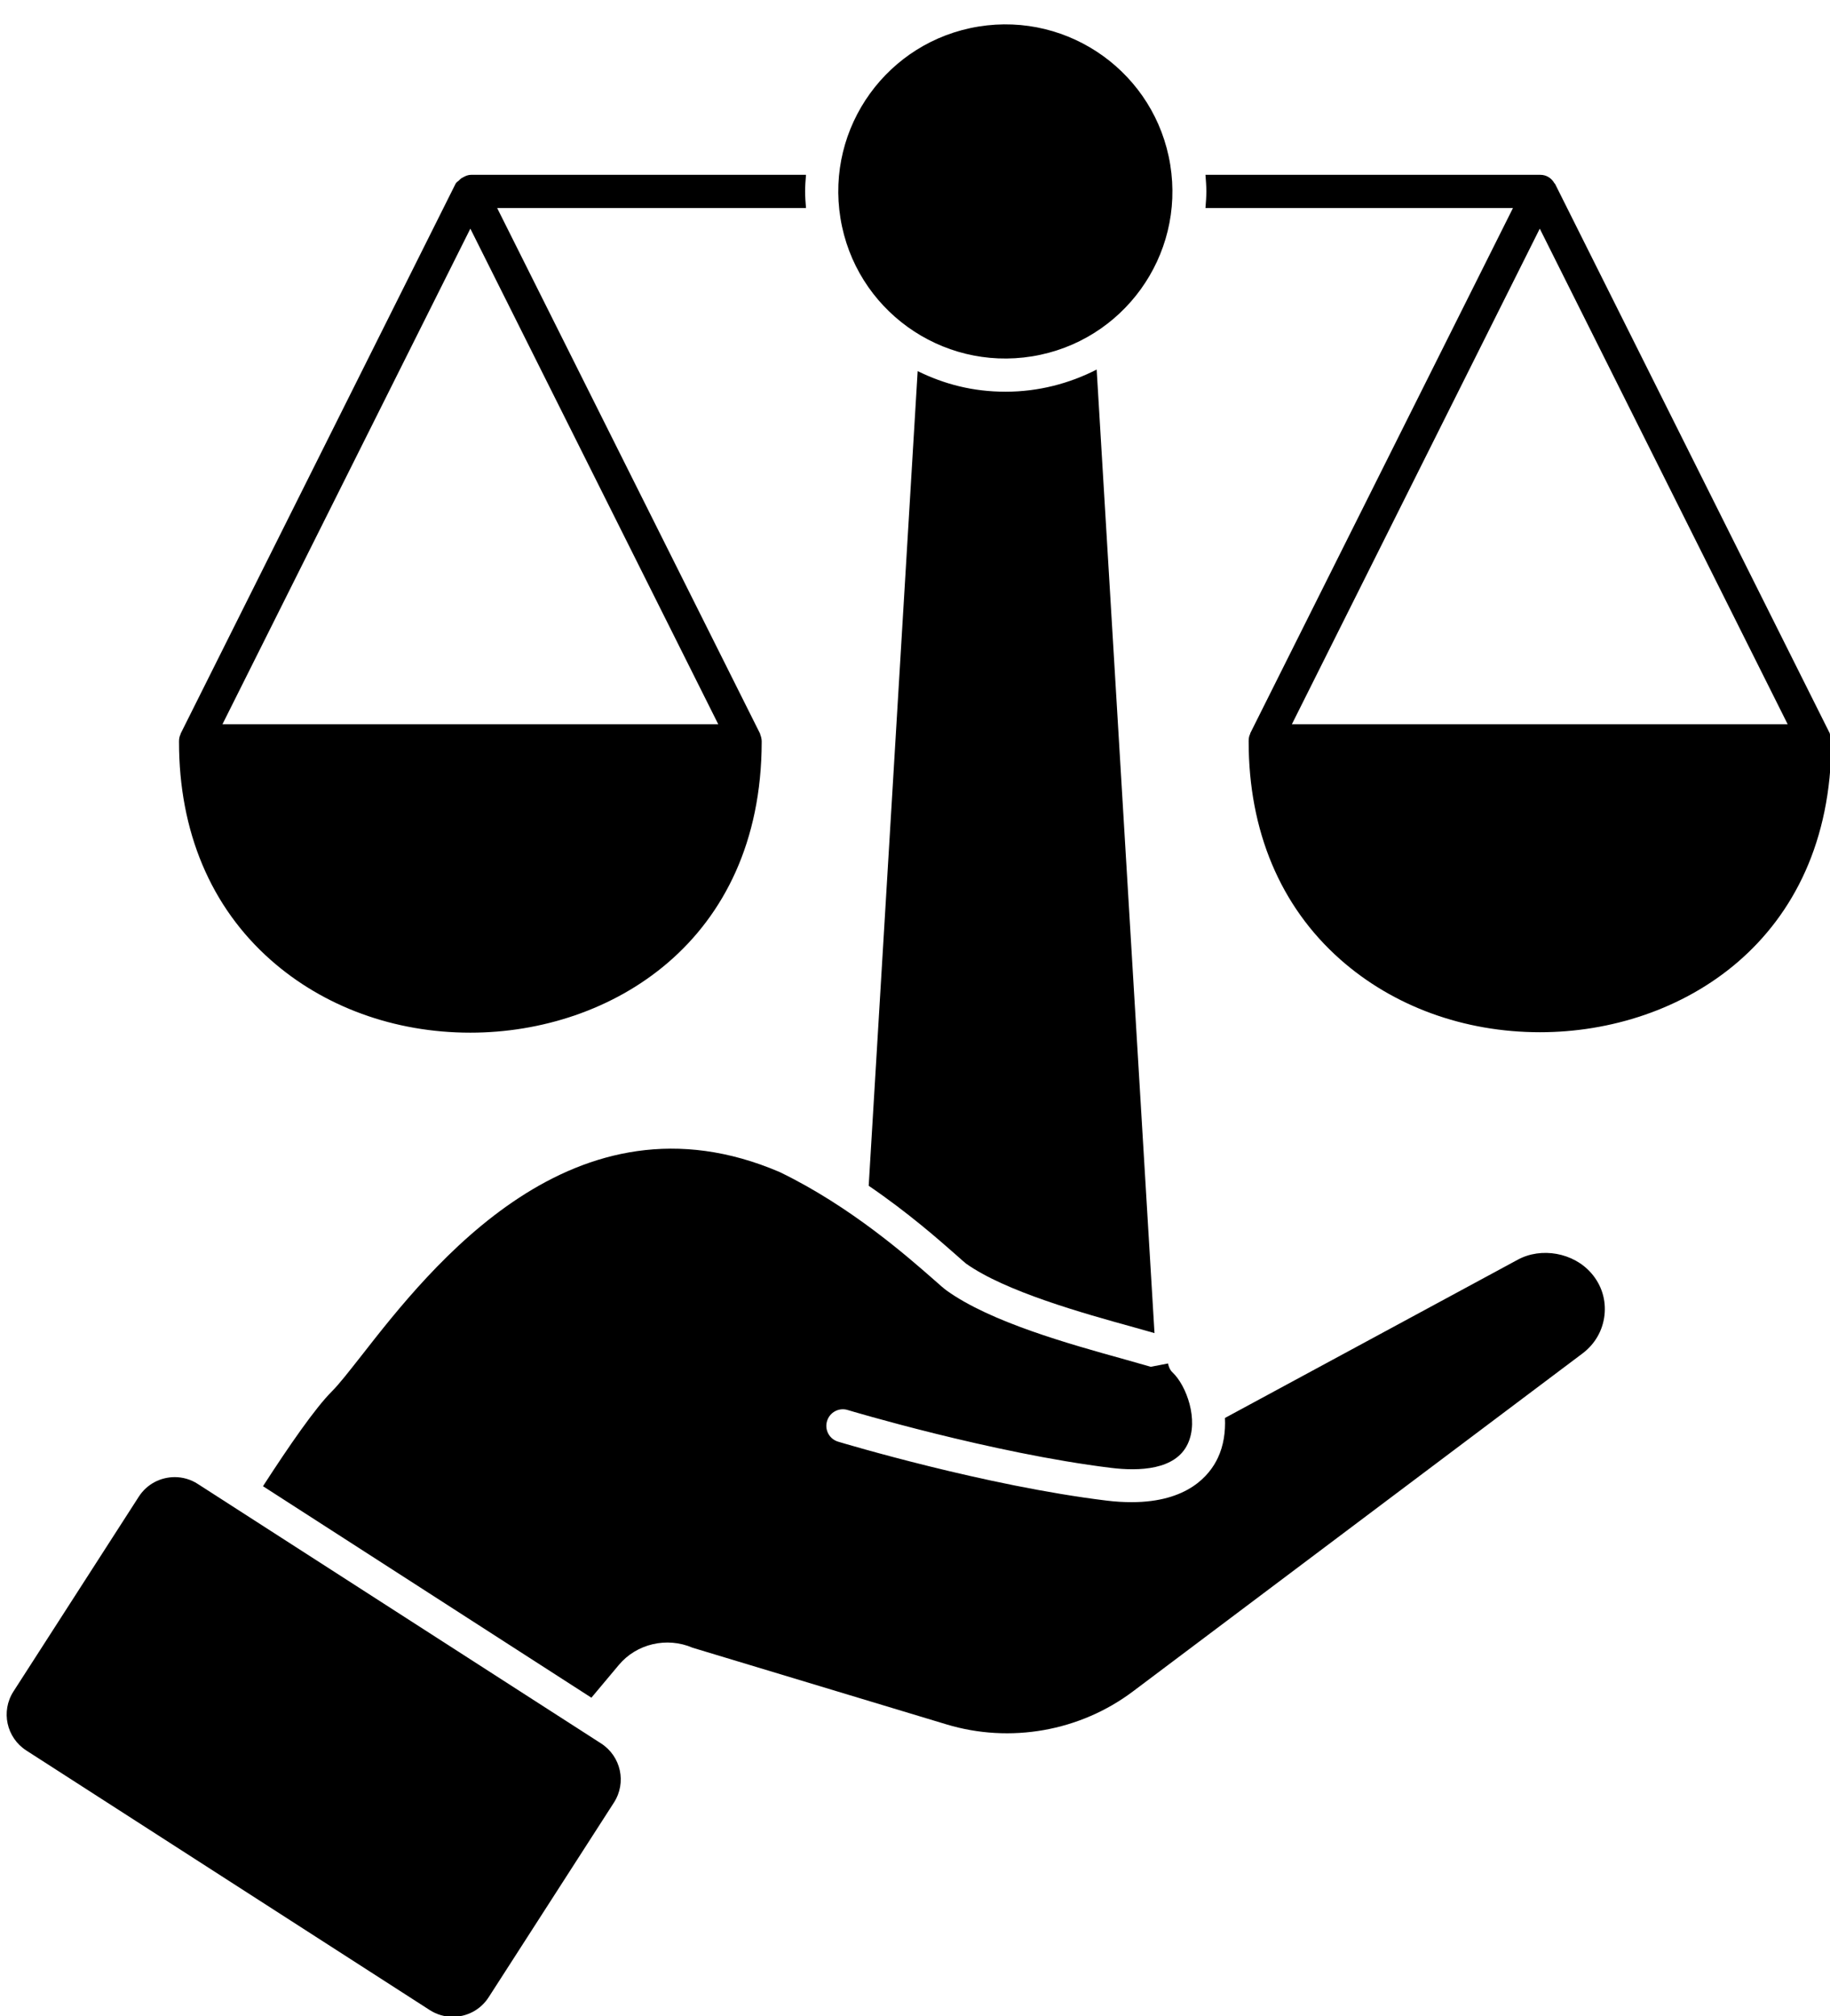 <?xml version="1.0" encoding="UTF-8"?>
<!DOCTYPE svg PUBLIC '-//W3C//DTD SVG 1.0//EN'
          'http://www.w3.org/TR/2001/REC-SVG-20010904/DTD/svg10.dtd'>
<svg height="91.0" preserveAspectRatio="xMidYMid meet" version="1.0" viewBox="8.9 3.9 82.6 91.0" width="82.6" xmlns="http://www.w3.org/2000/svg" xmlns:xlink="http://www.w3.org/1999/xlink" zoomAndPan="magnify"
><g id="change1_1"
  ><path d="M52.02,60.51c.24,.21,.4,.36,.48,.42,1.77,1.26,5.27,2.24,7.59,2.88,.33,.09,.63,.18,.92,.26l-2.61-43.49c-1.23,.63-2.63,1-4.11,1s-2.77-.34-3.97-.93l-2.21,36.77c1.79,1.22,3.17,2.44,3.91,3.09Z"
  /></g
  ><g id="change1_2"
  ><path d="M63.29,13.29h13.9l-11.86,23.71s0,.01,0,.02c-.05,.1-.07,.2-.07,.32v.03h0c0,4.04,1.43,7.44,4.13,9.83,2.39,2.12,5.59,3.29,9.02,3.29,6.33,0,13.13-4.11,13.15-13.11h0v-.04c0-.11-.03-.22-.07-.32,0,0,0-.01,0-.02l-12.4-24.8s-.02-.02-.03-.03c-.13-.23-.36-.38-.64-.38h-15.11c.02,.25,.04,.5,.04,.75s-.02,.5-.04,.75Zm3.92,23.3l11.19-22.37,11.19,22.37h-22.37Z"
  /></g
  ><g id="change1_3"
  ><path d="M45.28,11.79h-15.11c-.14,0-.26,.05-.38,.12-.05,.02-.09,.05-.13,.09-.02,.02-.03,.03-.05,.05-.06,.05-.13,.09-.16,.17l-12.4,24.8s0,.01,0,.02c-.05,.1-.07,.2-.07,.32v.03h0c0,4.04,1.43,7.44,4.13,9.83,2.39,2.12,5.59,3.29,9.02,3.29,6.33,0,13.13-4.11,13.15-13.11h0v-.04c0-.11-.03-.22-.07-.32,0,0,0-.01,0-.02L31.34,13.29h13.94c-.02-.25-.04-.5-.04-.75s.02-.5,.04-.75Zm-26.34,24.8L30.13,14.22l11.19,22.37H18.94Z"
  /></g
  ><g id="change1_4"
  ><circle cx="54.28" cy="12.54" r="7.54" transform="rotate(-9.22 54.285 12.553)"
  /></g
  ><g id="change1_5"
  ><path d="M35.59,80.53l1.24-1.48c.8-.96,2.17-1.28,3.33-.78l11.46,3.46c2.88,.87,6.03,.31,8.42-1.49l20.3-15.26h0c.55-.42,.9-1.02,.98-1.71,.08-.7-.13-1.37-.59-1.9-.81-.94-2.27-1.19-3.33-.61l-13.21,7.14c.03,.62-.06,1.25-.32,1.8-.37,.79-1.36,2-3.89,2-.35,0-.73-.02-1.13-.07-5.49-.67-11.85-2.58-12.12-2.66-.4-.12-.62-.54-.5-.93,.12-.4,.54-.62,.93-.5,.06,.02,6.51,1.95,11.87,2.61,1.29,.16,2.93,.1,3.48-1.08,.51-1.08-.06-2.63-.68-3.22-.12-.11-.18-.26-.21-.41l-.78,.15c-.35-.1-.74-.21-1.16-.33-2.56-.71-6.07-1.69-8.05-3.11-.11-.08-.31-.25-.6-.51-1.12-.98-3.73-3.29-6.94-4.84-9.29-3.98-15.76,4.3-18.87,8.28-.56,.71-1,1.28-1.34,1.62-.75,.75-1.92,2.44-3.11,4.28l14.83,9.55Z"
  /></g
  ><g id="change1_6"
  ><path d="M10.09,82.91l18.2,11.71c.32,.21,.69,.31,1.04,.31,.64,0,1.26-.31,1.63-.89l5.65-8.78c.58-.9,.32-2.09-.58-2.67l-18.2-11.71c-.32-.21-.69-.31-1.04-.31-.64,0-1.26,.31-1.63,.89l-5.65,8.78c-.58,.9-.32,2.09,.58,2.67Z"
  /></g
></svg
>
